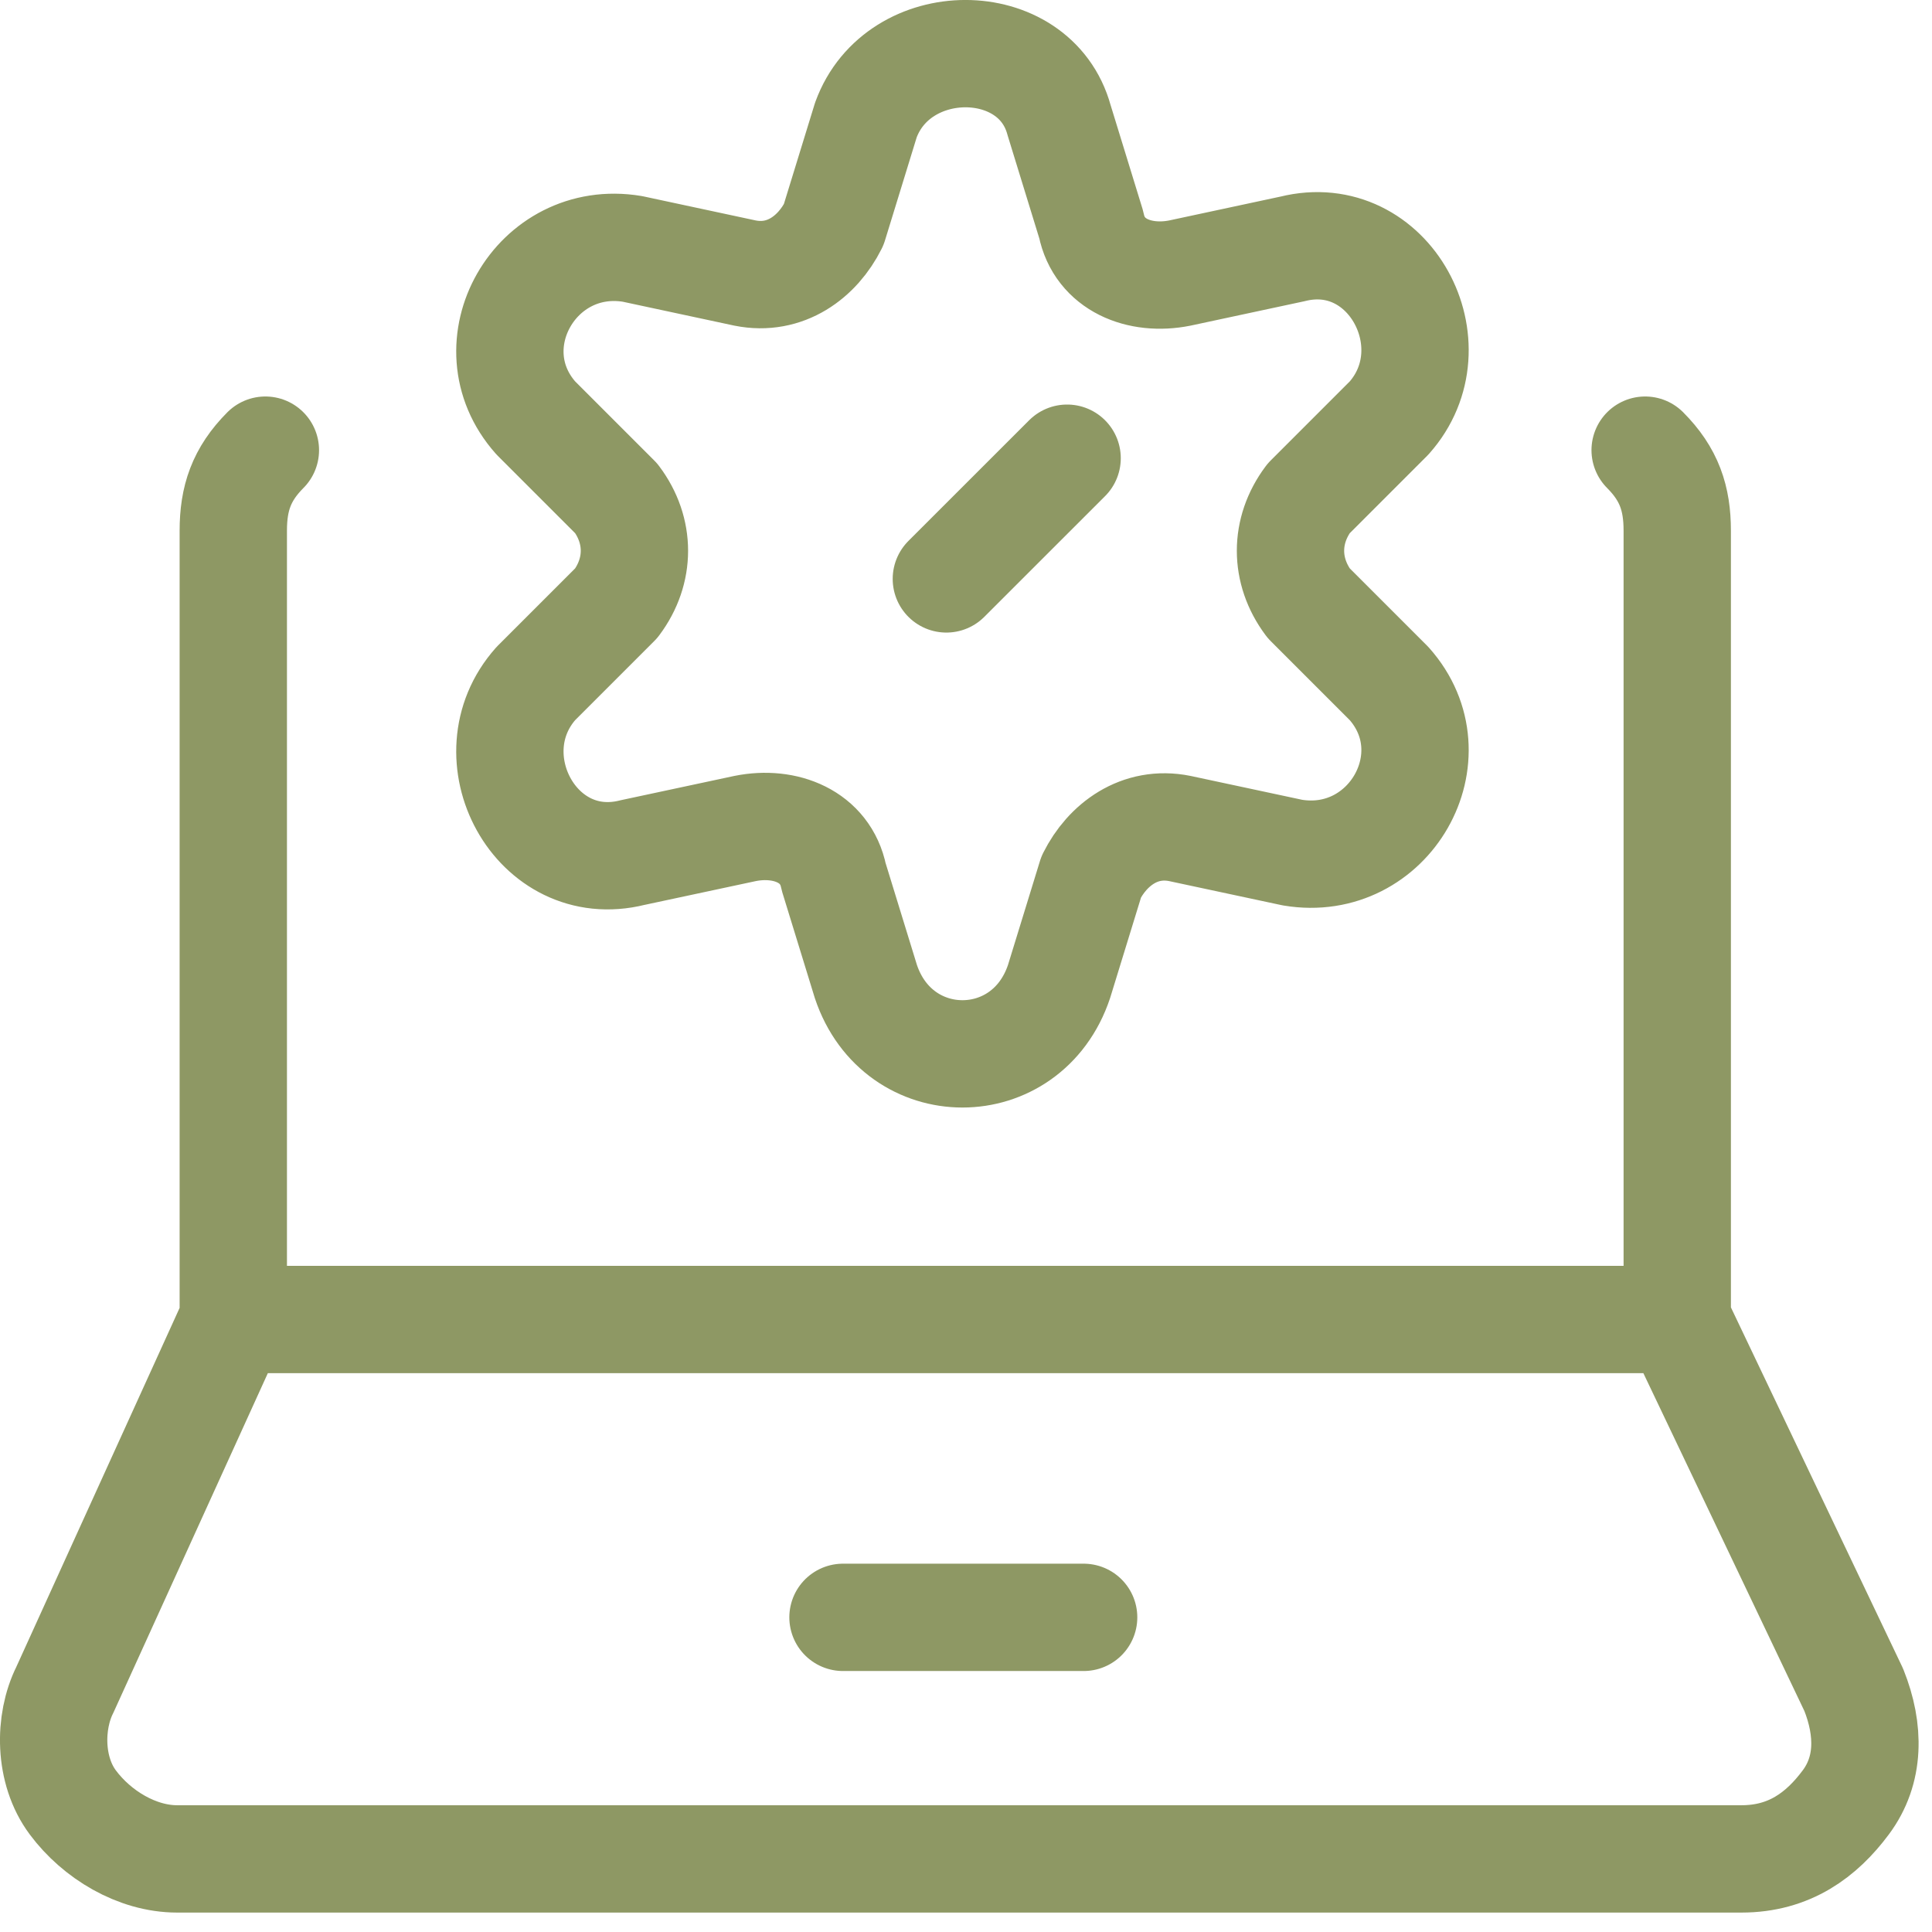 <svg width="36" height="36" viewBox="0 0 36 36" fill="none" xmlns="http://www.w3.org/2000/svg">
<path d="M4.347 24.587L1.208 31.488C0.909 32.087 0.909 32.987 1.358 33.587C1.806 34.188 2.554 34.638 3.301 34.638H32.449C33.346 34.638 33.944 34.188 34.392 33.587C34.841 32.987 34.841 32.237 34.542 31.488L31.253 24.587M4.347 24.587H31.253M4.347 24.587V9.888C4.347 9.288 4.497 8.838 4.945 8.388M31.253 24.587V9.888C31.253 9.288 31.104 8.838 30.655 8.388M15.708 30.137H20.192M19.884 8.538L17.634 10.787M19.734 2.237L20.334 4.188C20.484 4.938 21.234 5.238 21.984 5.088L24.084 4.638C25.884 4.188 27.084 6.438 25.884 7.788L24.384 9.288C23.934 9.888 23.934 10.637 24.384 11.238L25.884 12.738C27.084 14.088 25.884 16.188 24.084 15.887L21.984 15.438C21.234 15.287 20.634 15.738 20.334 16.337L19.734 18.288C19.134 20.087 16.734 20.087 16.134 18.288L15.534 16.337C15.384 15.588 14.634 15.287 13.884 15.438L11.784 15.887C9.984 16.337 8.784 14.088 9.984 12.738L11.484 11.238C11.934 10.637 11.934 9.888 11.484 9.288L9.984 7.788C8.784 6.438 9.984 4.338 11.784 4.638L13.884 5.088C14.634 5.238 15.234 4.788 15.534 4.188L16.134 2.237C16.734 0.587 19.284 0.587 19.734 2.237Z" stroke="#8E9864" stroke-width="2" stroke-linecap="round" stroke-linejoin="round"/>
</svg>

